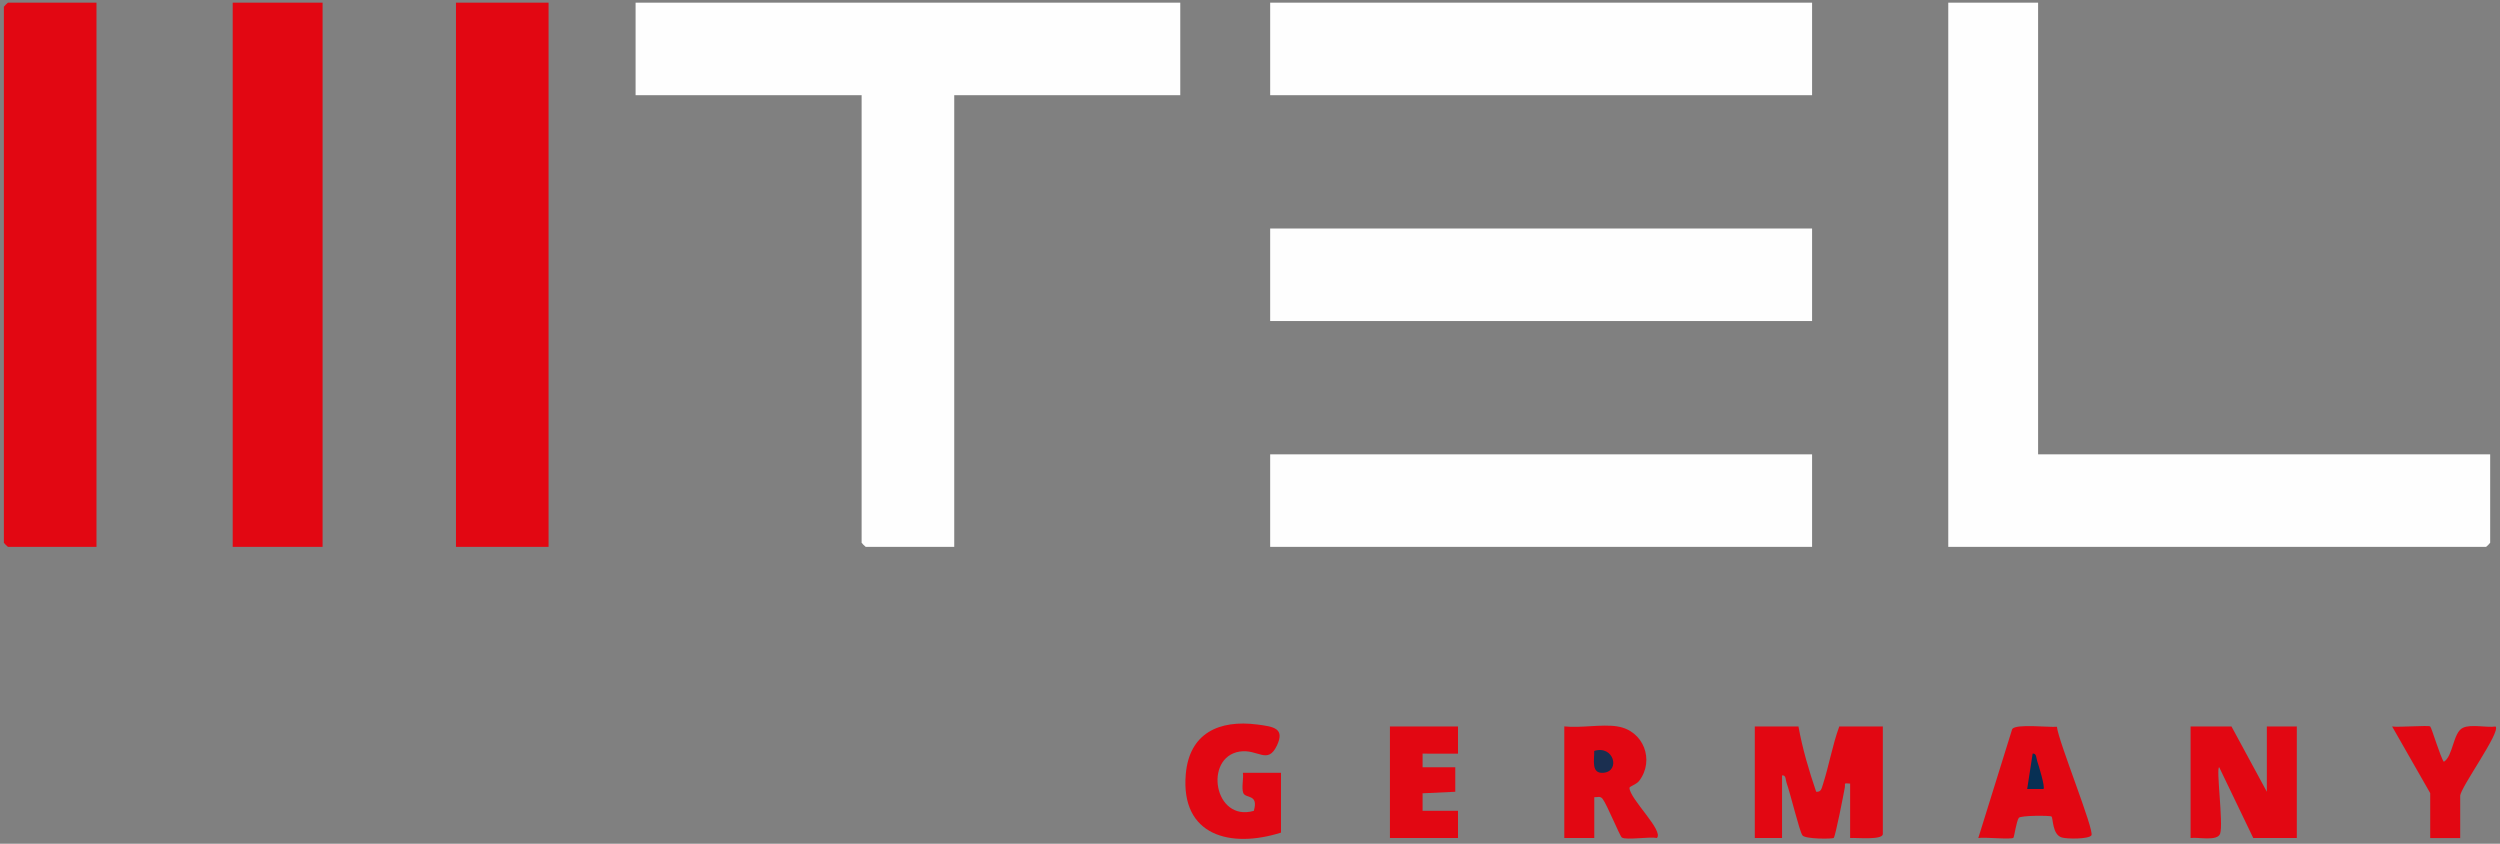 <svg xmlns="http://www.w3.org/2000/svg" fill="none" viewBox="0 0 160 54" height="54" width="160">
<rect x="0" y="0" width="160" height="54" fill="#808080" stroke="none"/>
<g clip-path="url(#clip0_15937_48012)">
<path fill="#FEFEFE" d="M75.537 0.17V6.091H61.071V35H55.406C55.388 35 55.144 34.756 55.144 34.738V6.091H40.678V0.17H75.534H75.537Z"></path>
<path fill="#FEFEFE" d="M130.438 0.17V29.079H159.371V34.738C159.371 34.756 159.127 35 159.11 35H124.689V0.17H130.442H130.438Z"></path>
<path fill="#FEFEFE" d="M115.973 0.17H81.291V6.091H115.973V0.17Z"></path>
<path fill="#FEFEFE" d="M115.973 14.625H81.291V20.546H115.973V14.625Z"></path>
<path fill="#FEFEFE" d="M115.973 29.078H81.291V34.999H115.973V29.078Z"></path>
<path fill="#E20712" d="M35.108 0.17H29.182V35H35.108V0.17Z"></path>
<path fill="#E20712" d="M6.175 0.17V35H0.51C0.492 35 0.248 34.756 0.248 34.738V0.431C0.248 0.414 0.492 0.17 0.51 0.17H6.175Z"></path>
<path fill="#E20712" d="M20.645 0.17H14.893V35H20.645V0.17Z"></path>
<path fill="#E20712" d="M115.101 46.492C115.359 47.922 115.767 49.303 116.235 50.673C116.556 50.701 116.583 50.457 116.66 50.227C117.051 49.017 117.274 47.695 117.714 46.492H120.501V53.372C120.501 53.787 118.781 53.599 118.408 53.634V50.15C117.954 50.115 118.115 50.122 118.066 50.412C117.993 50.82 117.473 53.508 117.358 53.627C117.285 53.697 115.537 53.711 115.356 53.463C115.164 53.202 114.571 50.733 114.344 50.115C114.274 49.931 114.316 49.585 114.051 49.627V53.634H112.307V46.492H115.094H115.101Z"></path>
<path fill="#E20712" d="M142.814 46.492L145.078 50.673V46.492H146.996V53.634H144.209L142.029 49.104C141.816 49.111 142.301 52.706 142.091 53.348C141.921 53.868 140.651 53.557 140.197 53.634V46.492H142.81H142.814Z"></path>
<path fill="#E20712" d="M81.988 53.286C78.768 54.308 75.548 53.503 75.89 49.545C76.117 46.922 78.018 46.054 80.46 46.368C81.514 46.504 82.246 46.608 81.723 47.714C81.126 48.969 80.505 47.913 79.33 48.101C77.034 48.471 77.69 52.624 80.244 51.895C80.568 50.786 79.707 51.128 79.567 50.744C79.448 50.41 79.598 49.838 79.546 49.458H81.984V53.29L81.988 53.286Z"></path>
<path fill="#E20712" d="M93.312 46.492V48.236L91.045 48.232V49.104H93.138V50.673L91.045 50.771V51.89H93.312V53.63H88.955V46.492H93.312Z"></path>
<path fill="#E20712" d="M155.534 46.494C155.625 46.574 156.179 48.45 156.406 48.757C157.006 48.38 156.989 46.884 157.624 46.581C158.143 46.33 159.124 46.581 159.717 46.497C160.073 46.832 157.453 50.417 157.453 50.937V53.636H155.534V50.762L153.096 46.494C153.469 46.56 155.433 46.403 155.534 46.494Z"></path>
<path fill="#E20712" d="M131.642 46.51C131.718 47.403 134.066 53.171 133.85 53.464C133.661 53.715 132.28 53.697 131.956 53.599C131.335 53.415 131.408 52.355 131.296 52.257C131.216 52.187 129.318 52.18 129.203 52.344C129.046 52.567 128.91 53.568 128.858 53.617C128.708 53.746 126.999 53.561 126.611 53.634L128.781 46.66C129.022 46.308 131.104 46.559 131.649 46.514L131.642 46.51Z"></path>
<path fill="#073054" d="M130.787 50.495H129.74L130.089 48.232C130.344 48.19 130.319 48.535 130.382 48.717C130.473 48.982 130.902 50.377 130.783 50.492L130.787 50.495Z"></path>
<path fill="#E20712" d="M103.513 46.493C105.194 46.751 105.913 48.659 104.905 49.977C104.73 50.207 104.287 50.329 104.287 50.42C104.287 51.117 106.499 53.164 106.042 53.631C105.575 53.534 104.085 53.781 103.802 53.603C103.673 53.523 102.847 51.487 102.568 51.128C102.407 50.922 102.24 51.037 102.034 51.02V53.631H100.115V46.49C101.165 46.605 102.505 46.333 103.513 46.49V46.493Z"></path>
<path fill="#1B2F50" d="M102.03 48.059C103.279 47.668 103.719 49.349 102.634 49.457C101.81 49.541 102.044 48.634 102.03 48.059Z"></path>
</g>
<defs>
<clipPath id="clip0_15937_48012">
<rect transform="translate(0.248 0.17)" fill="white" height="53.518" width="159.504"></rect>
</clipPath>
</defs>
</svg>
